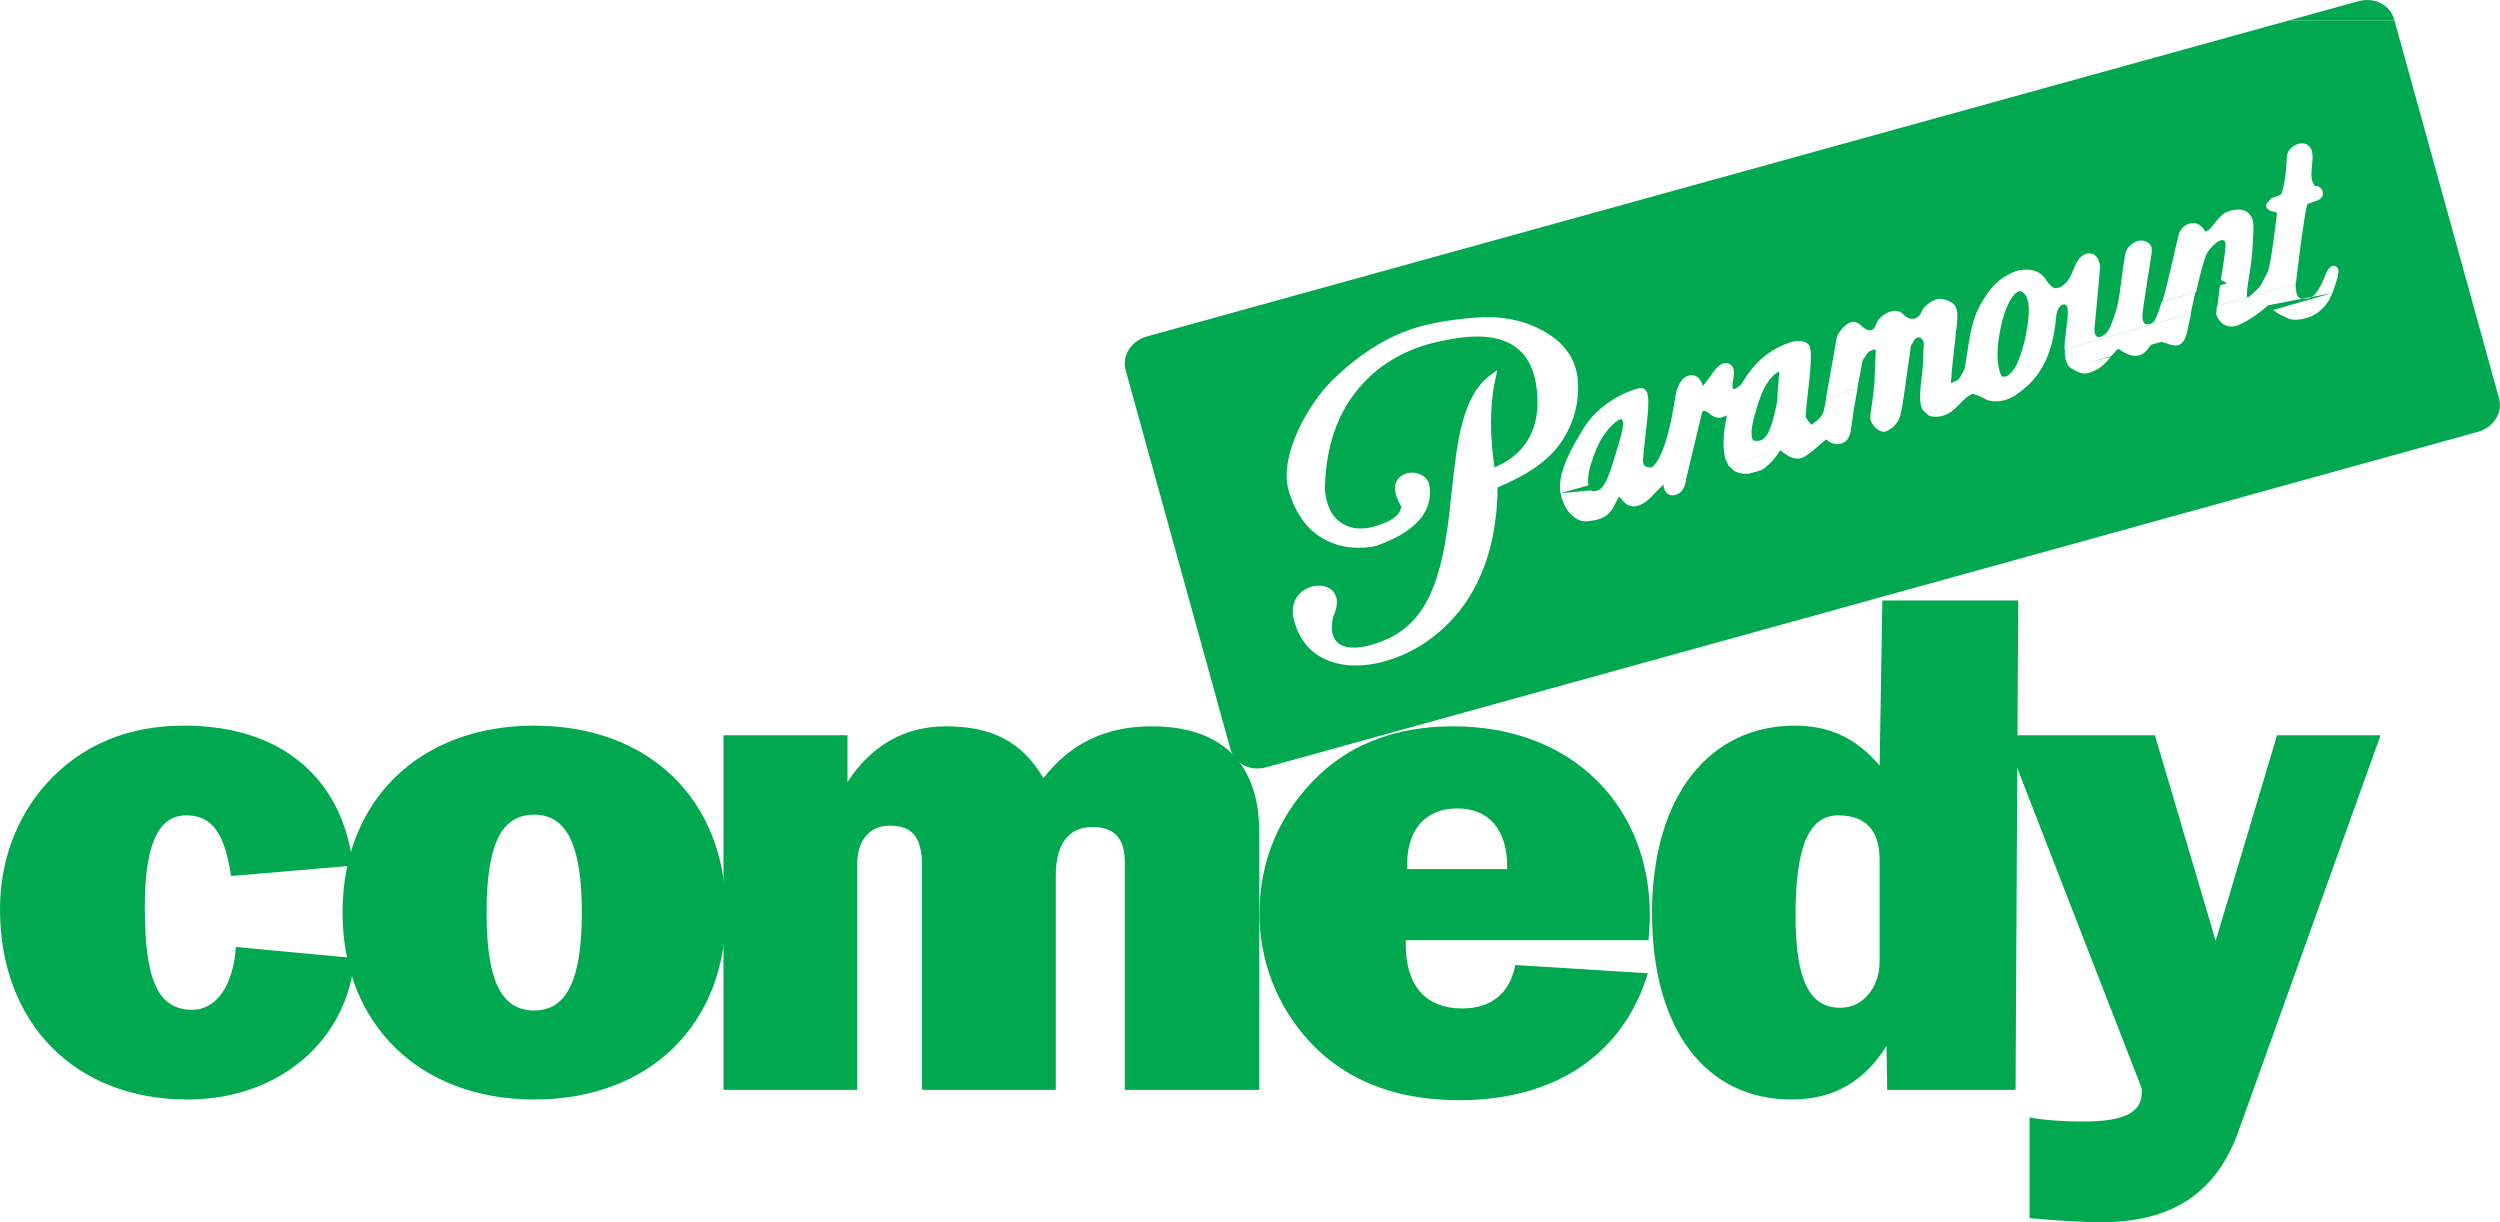 <?xml version="1.0" encoding="UTF-8" standalone="no"?>
<!-- Created with Inkscape (http://www.inkscape.org/) -->
<svg xmlns:dc="http://purl.org/dc/elements/1.1/" xmlns:cc="http://creativecommons.org/ns#" xmlns:rdf="http://www.w3.org/1999/02/22-rdf-syntax-ns#" xmlns:svg="http://www.w3.org/2000/svg" xmlns="http://www.w3.org/2000/svg" xmlns:xlink="http://www.w3.org/1999/xlink" xmlns:sodipodi="http://sodipodi.sourceforge.net/DTD/sodipodi-0.dtd" xmlns:inkscape="http://www.inkscape.org/namespaces/inkscape" width="585" height="286" id="svg2" version="1.1">
  <g inkscape:label="Layer 1" inkscape:groupmode="layer" id="layer1" transform="translate(4.954,-281.814)">
    <path d="m 38.598,472.603 c -6.59,0 -9.665,7.089 -9.665,21.287 0,16.634 2.736,24.222 11.123,24.222 5.372,0 9.565,-5.332 10.184,-14.697 l 27.776,2.596 c -1.617,19.37 -17.772,33.088 -39.059,33.088 -26.319,0 -43.911,-17.772 -43.911,-44.55 0,-14.198 6.15,-26.638 16.474,-34.546 7.408,-5.651 16.294,-8.387 26.638,-8.387 22.425,0 36.962,11.941 39.518,32.749 l -28.555,2.436 c -1.478,-9.685 -4.233,-14.198 -10.523,-14.198" id="path883" style="fill:#00a94f"/>
    <path d="m 131.193,495.367 c 0,-15.516 -3.395,-22.924 -11.162,-22.924 -7.908,0 -11.123,7.408 -11.123,22.924 0,15.476 3.215,22.904 11.123,22.904 7.768,0 11.162,-7.428 11.162,-22.904 m -55.992,0 c 0,-26.319 18.072,-43.751 44.85,-43.751 26.998,0 44.87,17.433 44.87,43.751 0,26.139 -17.892,43.731 -44.87,43.731 -26.778,0 -44.85,-17.592 -44.85,-43.731 z" id="path885" style="fill:#00a94f"/>
    <path d="m 264.544,451.776 c 16.294,0 25.18,8.547 25.18,24.861 V 536.842 H 258.254 v -53.097 c 0,-5.831 -2.416,-8.407 -7.608,-8.407 -5.451,0 -8.547,3.874 -8.547,11.302 v 50.201 h -31.291 v -52.318 c 0,-6.61 -2.097,-9.505 -7.588,-9.505 -4.533,0 -7.588,3.215 -7.588,9.046 v 52.777 h -31.291 v -82.97 h 29.014 v 10.963 c 5.491,-8.547 13.419,-13.06 22.924,-13.06 10.823,0 17.912,3.554 22.924,12.121 6.29,-8.087 14.517,-12.121 25.34,-12.121" id="path887" style="fill:#00a94f"/>
    <path d="m 347.733,485.183 v -0.479 c 0,-8.886 -4.353,-13.718 -11.801,-13.718 -7.089,0 -11.602,4.832 -11.602,12.9 v 1.298 h 23.403 m -11.143,54.075 c -12.261,0 -22.265,-3.075 -30.193,-9.206 -10.484,-8.227 -16.634,-20.987 -16.634,-34.366 0,-12.92 5.012,-24.062 14.038,-32.609 7.908,-7.428 18.411,-11.302 31.311,-11.302 27.916,0 46.008,18.731 46.008,44.231 0,1.757 -0.16,3.714 -0.32,5.811 h -56.811 v 0.959 c 0,9.685 4.653,15.016 13.219,15.016 6.789,0 11.143,-3.554 12.421,-10.164 l 31.011,1.937 c -5.631,18.711 -21.446,29.693 -44.051,29.693 z" id="path889" style="fill:#00a94f"/>
    <path d="m 425.192,472.603 c -7.069,0 -9.984,7.748 -9.984,23.403 0,14.517 2.915,21.626 10.484,21.626 5.152,0 9.186,-4.533 9.186,-10.983 v -23.563 c 0,-6.949 -3.215,-10.484 -9.685,-10.484 m 41.495,64.239 H 436.654 L 436.494,526.518 c -5.152,8.387 -12.421,12.58 -22.265,12.58 -19.849,0 -32.609,-16.135 -32.609,-43.592 0,-27.597 13.559,-43.891 33.408,-43.891 8.087,0 14.377,2.915 19.849,9.345 l 0.639,-38.639 h 31.79 l -0.619,114.52 z" id="path891" style="fill:#00a94f"/>
    <path d="m 469.922,543.292 c 3.534,0.639 7.728,0.959 12.58,0.959 9.206,0 13.718,-1.917 13.718,-6.769 v -0.959 l -32.11,-82.65 h 35.185 l 14.218,48.105 14.357,-48.105 h 24.222 l -33.248,92.655 c -5.172,14.517 -15.655,21.287 -32.11,21.287 -4.034,0 -9.525,-0.319 -16.774,-0.958 v -23.563" id="path893" style="fill:#00a94f"/>
    <path clip-rule="evenodd" d="m 504.567,362.636 c 1.178,-0.26 1.817,-1.498 2.097,-2.516 l -5.871,1.677 c 1.218,0.32 2.756,1.038 3.774,0.839 m -82.69,15.016 c -0.14,0.679 -0.419,1.438 -1.438,2.396 l -1.558,1.178 -1.298,-1.737 c -0.02,-0.2 0.08,-1.897 0.24,-3.335 1.078,-9.026 1.318,-12.84 0.379,-13.778 -1.418,-1.318 -3.874,-0.899 -7.129,0.759 -3.814,1.977 -6.23,4.733 -8.367,8.287 -0.439,0.779 -1.717,1.478 -1.937,1.438 -0.439,-0.28 -0.399,-1.018 -0.16,-2.217 0.24,-1.318 0.539,-3.115 -1.138,-3.774 -1.697,-0.659 -3.235,1.538 -4.573,3.475 l -1.378,1.797 c -0.04,-0.14 -0.639,-2.536 -2.596,-2.536 -1.058,0 -2.516,0.559 -3.435,3.295 -0.439,1.398 -0.579,2.796 -0.599,2.955 -0.719,4.373 -1.478,7.488 -2.236,9.745 -1.198,3.734 -2.376,5.012 -3.095,5.571 l 4.253,-1.218 -4.253,1.218 c -1.518,0.14 -2.177,-0.419 -2.037,-1.917 l 0.2,-2.236 0.379,-3.475 c 0.799,-6.949 1.198,-10.464 -0.779,-10.923 -0.759,-0.16 -3.355,0.759 -5.671,2.017 -2.376,1.298 -5.691,3.614 -7.908,7.189 -2.895,4.633 -4.473,7.868 -5.192,10.663 l 6.729,-1.937 c 0.339,-1.078 0.759,-2.336 1.338,-3.754 1.657,-3.914 4.353,-6.49 5.751,-6.969 1.078,0.659 0.24,3.175 -1.298,8.307 -0.939,3.095 -1.518,4.792 -2.097,6.051 -1.078,2.236 -2.157,2.915 -3.814,2.376 l -6.909,0.679 c 0.22,1.478 0.799,2.856 1.717,4.173 l 9.525,-2.716 -9.525,2.716 c 1.737,2.097 3.295,2.596 4.852,2.336 1.238,-0.16 4.473,-0.339 5.951,-3.634 l 1.098,-2.097 c 0.739,0.359 1.538,2.736 4.153,2.217 2.137,-0.459 3.974,-2.756 3.974,-2.756 l 2.276,-2.296 c 0,0 0.14,2.955 2.656,2.476 2.496,-0.479 2.656,-3.714 2.656,-3.714 l 1.298,-5.431 1.198,-5.012 -4.134,1.178 4.134,-1.178 1.318,-5.412 c 1.338,-0.919 2.316,2.895 5.771,0.879 0,0 -0.28,1.078 -0.499,2.656 l 1.358,-0.399 -1.358,0.399 c -0.2,1.358 -0.359,3.095 -0.3,4.733 0.04,1.038 0.18,2.057 0.439,2.915 l 0.679,1.438 12.141,-3.475 c 1.158,0.679 2.356,2.157 4.673,1.837 1.637,-0.22 5.891,-4.533 6.15,-4.433 0,0 1.238,1.498 3.375,0.978 1.617,-0.399 2.137,-1.937 2.296,-3.075 l -9.026,2.576 9.026,-2.576 0.699,-4.872 0.879,-4.912 -7.289,2.077 -0.539,2.816 z m -11.043,-1.438 -0.459,2.037 c -0.579,2.436 -1.118,4.114 -1.777,5.172 -0.859,1.438 -1.877,1.797 -3.355,1.438 -0.419,-0.958 -0.559,-2.117 0.2,-5.172 0.3,-1.118 0.659,-2.436 1.198,-4.054 1.458,-4.433 3.594,-6.49 4.753,-6.909 l -0.559,7.488 z m 87.203,-32.03 0.519,-3.415 c 0.12,-1.058 -0.28,-1.677 -0.639,-2.017 -0.859,-0.739 -2.157,-0.699 -2.416,-0.619 -0.32,0.06 -2.816,0.899 -3.175,3.315 -1.258,7.528 -1.178,10.504 -2.476,14.138 l 6.729,-1.897 1.458,-9.505 z m -137.864,53.057 6.55,-1.857 c -0.16,-1.118 -0.06,-2.696 0.499,-4.812 l -6.749,1.917 c -0.419,2.157 -0.499,3.495 -0.3,4.753 z m 40.816,-5.152 c 1.617,0.819 3.335,0.559 3.395,0.539 2.816,-0.859 2.716,-0.439 4.613,-2.177 1.218,-1.118 2.077,-2.416 2.576,-3.215 l -12.141,3.475 1.558,1.378 z m 78.517,-24.222 c 1.258,0.719 2.636,1.637 4.094,1.258 2.596,-0.659 4.153,-2.256 5.332,-3.814 l -4.633,1.178 4.753,-1.338 1.597,-1.757 c 0.06,0 0.639,0.439 1.418,0.899 0.998,0.519 2.316,1.018 3.514,0.679 1.578,-0.439 2.077,-1.637 2.796,-2.476 l 2.436,-0.699 5.891,-1.677 1.058,-4.972 -29.534,8.427 c -0.06,1.797 0.22,3.475 1.278,4.293 z m 20.747,-13.439 c -0.839,1.957 -0.919,2.856 -2.177,3.215 -1.278,0.359 -1.717,-0.499 -1.717,-1.897 0,-0.24 0.1,-0.998 0.24,-2.057 l -6.729,1.897 c -0.998,2.676 -1.358,4.094 -2.875,4.852 -1.737,0.919 -1.817,-0.958 -1.877,-1.498 l 0.2,-2.037 0.619,-6.63 0.539,-6.011 c 0,-0.02 -0.1,-1.897 -1.258,-2.756 -0.379,-0.3 -1.018,-0.579 -1.977,-0.32 -1.757,0.519 -2.536,2.476 -3.295,4.373 -0.519,1.278 -1.138,2.217 -1.877,2.796 -0.599,0.499 -0.699,0.659 -1.797,0.899 -1.138,0.26 -2.736,-2.356 -2.736,-2.356 -2.197,-3.075 -6.67,-1.677 -6.709,-1.657 -3.235,1.198 -5.531,3.195 -7.488,6.37 -1.717,2.816 -2.736,4.912 -3.614,10.523 l -0.519,3.335 -0.419,2.536 c 0,0 -0.659,1.617 -1.518,2.676 l 3.175,-0.899 -3.195,0.919 -1.697,0.779 c 0.06,-1.038 0.22,-2.955 0.439,-5.092 l 0.959,-8.587 c 0.399,-4.054 -0.2,-4.912 -2.456,-5.771 -2.057,-0.799 -3.455,0.1 -5.152,1.677 -0.819,0.759 -0.519,1.877 -2.037,2.556 -1.518,0.659 -2.796,-0.799 -3.095,-1.098 -1.178,-1.138 -3.714,-0.699 -5.591,1.438 -0.619,0.679 -0.519,2.376 -2.057,2.476 -1.538,0.1 -2.177,-2.097 -4.014,-1.957 -1.398,0.1 -3.514,2.436 -3.754,3.914 l -0.659,3.774 -1.777,10.024 7.289,-2.077 1.258,-6.65 1.318,-1.897 c 1.258,-0.779 1.697,-0.619 1.757,-0.559 l -0.339,7.948 2.676,-0.739 -2.676,0.759 c -0.2,2.177 -0.359,3.495 -0.579,4.832 l 5.012,-1.438 -5.012,1.438 c -0.339,2.097 -0.479,3.035 -0.26,3.854 1.058,2.157 2.436,2.596 3.295,2.536 0,0 2.576,-0.699 3.574,-3.614 0.359,-1.318 0.579,-2.935 0.899,-4.912 l 0.679,-4.852 0.978,-6.809 0.899,-1.478 c 1.558,-1.298 2.097,0.919 2.097,0.919 -0.26,3.914 -0.14,4.393 -0.32,6.33 -0.26,2.217 -0.419,3.554 -0.499,4.773 -0.04,0.919 -0.08,1.757 0,2.596 0.06,0.819 0.28,1.438 0.539,1.937 l 1.358,1.278 c 1.797,0.859 4.293,-0.02 5.451,-0.939 1.158,-0.899 2.376,-2.356 3.455,-3.275 l 1.338,-0.859 c 2.117,0.519 3.115,1.398 3.714,1.558 4.094,1.098 7.129,-1.777 7.628,-2.097 1.318,-0.958 2.416,-2.037 3.355,-3.195 1.418,-1.737 2.416,-3.654 3.135,-5.531 l -7.229,2.037 c -1.378,2.975 -2.836,3.514 -3.674,3.175 -0.3,-0.419 -0.519,-1.078 -0.699,-1.917 -0.26,-1.178 -0.379,-2.736 -0.26,-4.593 0.08,-1.358 0.28,-2.875 0.619,-4.533 1.418,-7.029 3.834,-9.245 4.832,-8.826 2.296,0.879 2.117,5.392 1.118,10.244 l -0.28,1.318 3.455,-0.978 -3.455,0.978 c -0.539,2.217 -1.118,3.914 -1.677,5.132 l 7.229,-2.057 c 0.679,-1.757 1.098,-3.495 1.358,-5.032 0.28,-1.637 0.419,-3.015 0.499,-4.034 0.08,-0.499 0.479,-2.456 1.837,-2.536 1.358,-0.08 0.759,3.554 0.579,5.132 -0.22,1.977 -0.499,3.754 -0.499,5.392 l 29.534,-8.427 1.098,-4.952 -7.908,2.236 -0.599,1.997 z m 36.463,-29.114 c -1.258,-1.617 -0.679,-3.455 -0.519,-6.47 0.14,-3.814 -2.616,-3.495 -2.636,-3.475 -1.138,-0.04 -3.335,1.178 -3.395,3.215 -0.26,6.53 -1.318,8.666 -1.318,8.666 0,0 -0.379,0.379 -2.256,0.899 l -1.278,1.498 c -0.04,0.319 0.04,1.058 1.018,1.498 l 1.538,0.419 c 0,0 -1.258,11.123 -2.117,13.818 l 3.754,-1.078 -3.774,1.078 c -0.659,1.198 -1.657,3.235 -1.877,3.554 -1.178,1.078 -2.616,2.616 -2.935,2.416 -0.28,-0.22 0.1,-3.135 0.339,-4.393 0.919,-5.651 0.819,-6.31 1.038,-10.164 0.08,-2.117 0.26,-3.914 -1.178,-5.192 -0.998,-0.899 -2.816,-1.018 -4.713,-0.3 -1.478,0.579 -2.396,1.797 -3.215,2.856 -0.699,0.879 -1.378,1.717 -2.117,1.857 -1.158,-2.097 -2.516,-2.097 -3.295,-1.977 -2.276,0.379 -2.915,2.596 -2.935,2.696 -1.937,8.307 -2.915,12.84 -3.834,15.695 l 7.908,-2.256 c 0.879,-3.874 1.897,-7.868 2.556,-9.086 0.839,-1.478 3.395,-4.054 4.233,-2.736 0.419,0.659 -0.459,5.451 -0.978,8.966 l 1.498,0.779 -1.697,0.479 -0.619,4.852 18.351,-5.232 0.599,-4.832 c 1.218,-9.805 1.777,-12.56 2.097,-13.798 l 2.456,-0.879 c 0.659,-0.379 1.418,-0.779 1.118,-2.097 -0.339,-1.198 -1.338,-1.258 -1.817,-1.278 z m 2.576,20.588 c -2.376,6.21 -4.054,5.711 -5.012,5.831 -1.238,0.14 -1.677,-0.659 -1.797,-1.138 -0.14,-0.539 -0.26,-1.597 -0.3,-2.396 l -18.371,5.232 c -0.24,1.897 -0.16,2.057 -0.04,2.276 0.399,0.939 0.958,1.558 1.518,1.957 l 7.728,-2.197 c 1.597,-1.158 2.756,-2.217 2.776,-2.217 l 15.036,-2.875 c 0.659,-1.717 1.158,-3.634 1.218,-3.674 l 0.22,-1.378 c -0.14,-1.757 -2.037,-1.957 -2.975,0.579 z m -20.947,12.141 c 1.538,-0.479 3.255,-1.578 4.673,-2.576 l -7.728,2.197 c 1.018,0.639 2.157,0.659 3.055,0.379 z m 10.504,-2.516 c 1.657,0.739 2.276,1.677 5.911,0.699 1.917,-0.479 3.954,-1.937 5.312,-4.253 l 0.759,-1.597 -13.858,3.974 c 0.519,0.399 1.158,0.859 1.877,1.178 z m -165.221,22.565 c 0.639,-2.496 0.839,-5.112 0.579,-7.808 -0.419,-3.814 -2.376,-7.109 -5.751,-9.585 -3.055,-2.236 -7.109,-3.934 -11.881,-4.493 -4.792,-0.559 -12.84,0.399 -18.132,1.717 -7.069,1.717 -14.597,5.851 -22.005,13.259 -2.177,2.197 -5.372,6.35 -7.688,11.462 -1.737,3.854 -3.534,9.385 -2.117,14.098 1.158,3.874 2.915,6.929 5.312,9.146 1.957,1.777 4.253,2.975 6.869,3.614 4.273,1.038 7.948,0.14 8.427,0 5.252,-1.897 8.866,-4.293 10.763,-7.109 1.378,-2.037 1.897,-4.253 1.558,-6.809 -0.18,-1.418 -1.178,-2.536 -2.716,-2.995 -1.757,-0.499 -3.694,0.04 -4.653,1.318 -1.098,1.418 -0.978,3.495 0.699,6.33 0.04,1.058 -0.659,3.395 -6.909,4.932 -2.915,0.719 -5.631,0.22 -7.668,-1.438 -3.275,-2.636 -3.235,-7.728 -3.235,-7.788 0.26,-11.043 3.714,-19.41 10.104,-25.64 5.751,-5.591 12.52,-7.668 16.055,-8.447 3.475,-0.719 12.46,-3.015 18.271,1.038 2.636,1.837 4.293,4.713 4.932,8.567 2.376,14.338 -6.889,18.551 -9.685,19.709 -1.977,-13 0.26,-20.807 0.32,-21.087 l 0.32,-1.657 -1.518,1.118 c -6.729,4.872 -7.888,15.735 -9.126,27.257 -0.699,6.789 -1.478,13.798 -3.415,19.849 -1.018,3.235 -2.256,5.891 -3.834,8.147 -1.737,2.496 -3.834,4.413 -6.37,5.811 -1.518,0.879 -4.273,1.857 -5.132,2.097 -3.774,1.078 -6.69,0.819 -8.167,-0.739 -2.017,-2.117 -0.719,-6.09 -0.719,-6.09 1.158,-2.556 0.998,-4.693 -0.419,-5.991 -1.458,-1.338 -4.153,-1.398 -6.27,-0.14 -1.058,0.619 -1.877,1.518 -2.356,2.576 -0.539,1.218 -0.659,2.596 -0.339,4.153 0.899,3.954 2.975,7.009 6.011,8.866 3.874,2.336 9.186,2.975 15.596,1.138 6.35,-1.817 11.622,-5.431 15.795,-10.024 3.315,-3.634 5.911,-8.167 7.688,-13.399 2.596,-7.708 2.656,-15.276 2.636,-17.153 7.448,-3.175 11.941,-6.37 14.877,-10.583 1.518,-2.256 2.636,-4.693 3.295,-7.229 z m 191.739,-91.437 24.462,88.401 c 0.919,3.335 -1.318,6.829 -5.012,7.828 l -283.495,78.477 c -3.674,1.018 -7.408,-0.839 -8.327,-4.153 l -24.561,-88.821 c -0.919,-3.315 1.298,-6.829 5.012,-7.848 l 267.001,-73.884 h 24.921 z" id="path895" style="fill:#00a94f;fill-rule:evenodd"/>
    <path clip-rule="evenodd" d="m 530.427,286.655 16.474,-4.553 c 3.714,-1.038 7.408,0.819 8.327,4.134 l 0.14,0.419 h -24.941" id="path897" style="fill:#00a94f;fill-rule:evenodd"/>
  </g>
</svg>